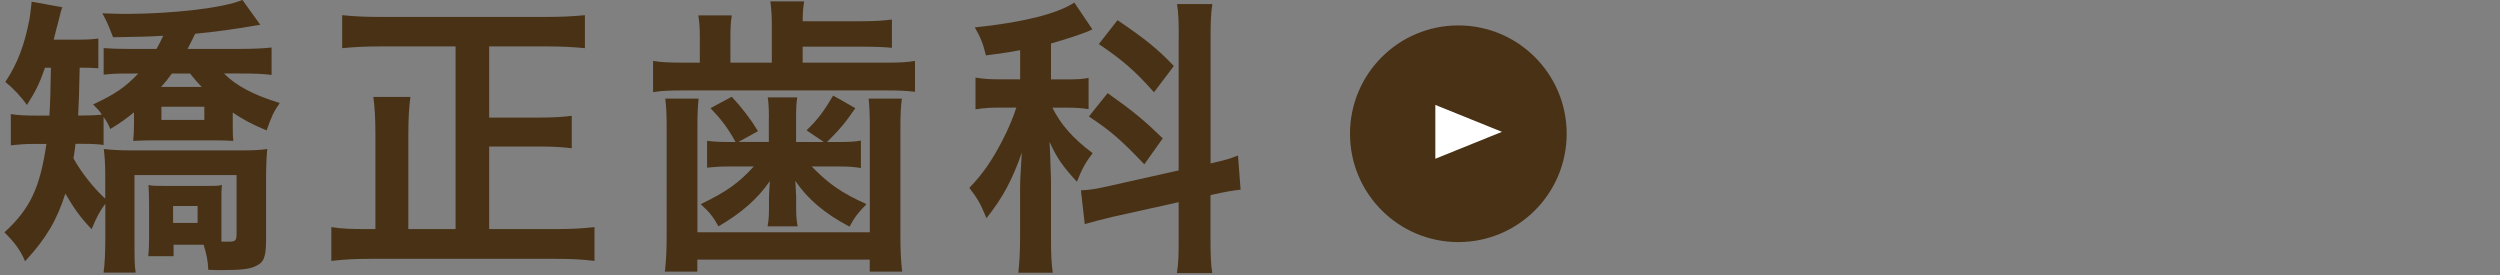 <?xml version="1.0" encoding="UTF-8"?><svg id="_イヤー_2" xmlns="http://www.w3.org/2000/svg" viewBox="0 0 300 33.05"><rect x="0" y="0" width="300" height="33.05" fill="#808080" stroke="none"/><defs><style>.cls-1{fill:none;opacity:.5;}.cls-2{fill:#fff;}.cls-3{fill:#483115;}</style></defs><g id="contents"><g><rect class="cls-1" y=".05" width="300" height="33"/><g><path class="cls-3" d="M5.4,8.12c-.63,1.82-1.08,2.77-2.17,4.48-.7-1.02-1.65-2-2.59-2.77,1.47-2.21,2.31-4.45,2.91-7.6,.07-.35,.14-1.05,.25-2.03l3.68,.67c-.17,.46-.21,.6-.52,1.89-.14,.52-.25,.91-.52,2h2.7c1.36,0,1.96-.04,2.66-.14v3.57c-.7-.04-1.08-.07-2.24-.07q-.07,3.82-.18,5.74h.7c.88,0,1.61-.04,2.14-.1-.31-.49-.49-.67-1.05-1.23,2.66-1.23,3.85-2.07,5.43-3.71h-1.08c-1.54,0-2.21,.04-3.08,.14v-3.19c1.02,.07,1.58,.1,3.01,.1h3.33c.35-.63,.52-.94,.81-1.58-1.68,.1-2.91,.14-6.02,.18-.63-1.61-.7-1.79-1.29-2.87,1.26,.04,2.21,.07,2.7,.07,5.81,0,11.97-.74,14.11-1.68l2.14,2.98c-.35,.07-.39,.07-.88,.14-1.89,.35-4.69,.73-6.93,.94-.35,.74-.49,.98-.91,1.82h6.23c1.68,0,2.98-.07,3.85-.17v3.29c-1.09-.14-2.21-.17-3.75-.17h-1.96c1.44,1.47,3.57,2.59,6.69,3.54-.77,1.12-.95,1.54-1.58,3.29-1.75-.73-2.73-1.26-4.06-2.14v1.23c0,1.08,0,1.54,.07,2.17-.67-.04-1.3-.07-2.42-.07h-7.18c-1.08,0-1.75,.04-2.42,.07,.07-.7,.1-1.16,.1-2.17v-1.26c-1.05,.84-1.47,1.16-2.84,2-.28-.63-.38-.84-.81-1.44v3.36c-.59-.1-1.4-.14-2.42-.14h-.95c-.07,.59-.1,.84-.24,1.75,.91,1.65,2.42,3.57,3.81,4.83v-2.98c0-1.15-.07-2.1-.17-2.98,.81,.1,1.89,.17,3.47,.17h12.6c1.65,0,2.7-.03,3.54-.17-.1,.98-.14,2.31-.14,3.57v7.35c0,2.07-.28,2.73-1.29,3.15-.7,.35-1.79,.46-4.06,.46-.35,0-.88,0-1.58-.03-.07-1.23-.21-1.82-.56-3.01h-3.61v1.37h-3.04c.07-.49,.1-1.5,.1-2.31v-3.99c0-1.05-.04-1.61-.07-2.24,.46,.11,.81,.11,2,.11h4.9c1.12,0,1.47,0,1.92-.11-.07,.6-.07,.81-.07,2.14v4.66h.91c.77,0,.91-.14,.91-.95v-7.04h-12.25v7.81c0,2.31,0,2.94,.14,3.89h-3.85c.14-1.05,.21-2.31,.21-4.41v-3.85c-.63,.84-1.02,1.54-1.65,3.05-1.37-1.44-2.06-2.42-3.15-4.27-1.02,3.22-2.31,5.39-4.83,8.12-.52-1.26-1.23-2.24-2.48-3.47,3.04-2.77,4.27-5.29,5.04-10.61h-1.54c-1.02,0-1.85,.07-2.73,.17v-3.75c.88,.14,1.71,.18,2.98,.18h1.65c.1-1.61,.14-2.98,.18-5.74h-.67Zm15.23,.7c-.52,.73-.77,1.02-1.3,1.61h4.87c-.56-.6-.84-.91-1.4-1.61h-2.17Zm-1.26,5.57h5.15v-1.58h-5.15v1.58Zm1.4,12.36h2.94v-2.03h-2.94v2.03Z"/><path class="cls-3" d="M54.68,5.57h-9.17c-1.65,0-2.98,.07-4.45,.21V1.82c1.33,.14,2.7,.21,4.41,.21h20.27c1.65,0,3.01-.07,4.45-.21v3.96c-1.4-.14-2.91-.21-4.45-.21h-7.04V14.11h5.99c1.68,0,2.8-.07,3.92-.21v3.89c-1.08-.14-2.38-.21-3.92-.21h-5.99v9.91h8.02c1.75,0,3.22-.07,4.62-.24v4.06c-1.37-.17-2.73-.25-4.59-.25h-22.37c-1.75,0-3.12,.07-4.62,.25v-4.06c1.29,.21,2.24,.24,4.55,.24h.74v-11.31c0-1.82-.07-3.26-.25-4.55h4.45c-.17,1.23-.25,2.7-.25,4.52v11.34h5.67V5.57Z"/><path class="cls-3" d="M92.62,2.94c0-1.12-.07-2-.18-2.77h4.06c-.11,.63-.18,1.33-.18,2.38h6.93c1.61,0,2.83-.07,3.78-.21v3.4c-.98-.1-2-.14-3.78-.14h-6.93v1.92h9.84c1.71,0,2.59-.03,3.64-.21v3.71c-1.05-.14-2.1-.17-3.67-.17h-23.98c-1.75,0-2.73,.03-3.78,.21v-3.75c1.08,.18,2.03,.21,3.89,.21h1.72v-2.94c0-1.12-.04-1.89-.18-2.73h4.02c-.14,.77-.17,1.54-.17,2.73v2.94h4.97V2.94Zm-8.79,8.89c-.1,1.02-.14,1.89-.14,3.47v12.57h20.69V15.3c0-1.5-.04-2.38-.14-3.47h3.99c-.14,.98-.18,1.89-.18,3.5v12.92c0,2,.07,3.15,.21,4.34h-3.89v-1.44h-20.69v1.44h-3.89c.14-1.3,.21-2.45,.21-4.34V15.33c0-1.54-.04-2.49-.17-3.5h3.99Zm8.44,2.38c0-1.16-.04-1.82-.14-2.52h3.54c-.11,.63-.14,1.4-.14,2.52v2.83h3.33l-2.07-1.4c1.37-1.33,2.07-2.28,3.19-4.17l2.66,1.51c-1.22,1.79-1.89,2.56-3.39,4.06h1.44c1.15,0,1.89-.03,2.62-.17v3.29c-.88-.14-1.51-.18-2.45-.18h-3.46c2.1,2.14,3.64,3.19,6.58,4.52-.94,.94-1.47,1.61-2.03,2.7-3.01-1.58-5.08-3.36-6.51-5.5,.07,1.19,.1,1.82,.1,1.89v1.33c0,.95,.04,1.51,.18,2.24h-3.61c.14-.73,.17-1.37,.17-2.17v-1.26c0-.21,.03-.88,.1-2-1.43,2.1-3.43,3.85-6.16,5.43-.67-1.19-1.12-1.75-2.14-2.66,3.08-1.47,4.59-2.56,6.37-4.52h-3.08c-.91,0-1.57,.04-2.52,.14v-3.22c.8,.1,1.5,.14,2.62,.14h.8c-.94-1.71-1.79-2.8-3.01-4.06l2.55-1.37c1.3,1.4,2.28,2.7,3.15,4.13l-2.34,1.29h3.64v-2.83Z"/><path class="cls-3" d="M122.41,6.02c-1.44,.28-2.03,.35-4.1,.63-.35-1.44-.59-2.06-1.33-3.36,5.67-.59,9.84-1.61,11.94-2.98l2.17,3.22q-.14,.04-.56,.25c-.95,.38-2.66,.94-4.41,1.44v4.31h1.92c1.19,0,1.86-.04,2.59-.18v3.75c-.81-.14-1.58-.18-2.66-.18h-1.68c.98,2,2.45,3.68,4.83,5.46-.77,.98-1.33,1.96-1.89,3.43-1.71-1.86-2.42-2.87-3.29-4.8,.07,.88,.11,2.42,.18,4.55v6.86c0,2,.04,2.98,.21,4.31h-4.13c.14-1.29,.21-2.48,.21-4.31v-5.67c0-.81,.04-1.82,.21-4.45-1.12,3.22-2.24,5.36-4.24,7.88-.77-1.82-1.02-2.28-2.06-3.64,1.61-1.65,2.73-3.29,3.96-5.67,.7-1.33,1.37-2.94,1.68-3.96h-1.82c-1.26,0-2.06,.04-3.08,.21v-3.81c1.02,.17,1.79,.21,3.15,.21h2.21v-3.5Zm19.04-1.47c0-2.03-.03-2.98-.21-4.06h4.24c-.17,1.16-.21,2.1-.21,4.03v15.09c2-.46,2.21-.53,3.29-.95l.31,4.1c-.95,.1-1.96,.28-3.33,.59l-.28,.07v5.22c0,1.96,.04,3.01,.21,4.13h-4.24c.18-1.19,.21-2.03,.21-4.17v-4.34l-7.88,1.75c-1.37,.32-2.52,.63-3.39,.88l-.46-4.06h.17c.94-.04,1.75-.18,3.12-.49l8.44-1.89V4.55Zm-8.54,6.62c3.12,2.21,4.38,3.26,6.62,5.43l-2.21,3.12c-2.77-2.91-4.06-4.03-6.65-5.74l2.24-2.8Zm1.19-8.75c3.4,2.31,4.83,3.47,6.76,5.5l-2.38,3.15c-2.24-2.52-3.75-3.85-6.62-5.78l2.24-2.87Z"/></g><g><circle class="cls-3" cx="175" cy="16.05" r="13"/><polyline class="cls-2" points="172.24 12.59 180.23 15.82 172.24 19.05"/></g></g></g></svg>